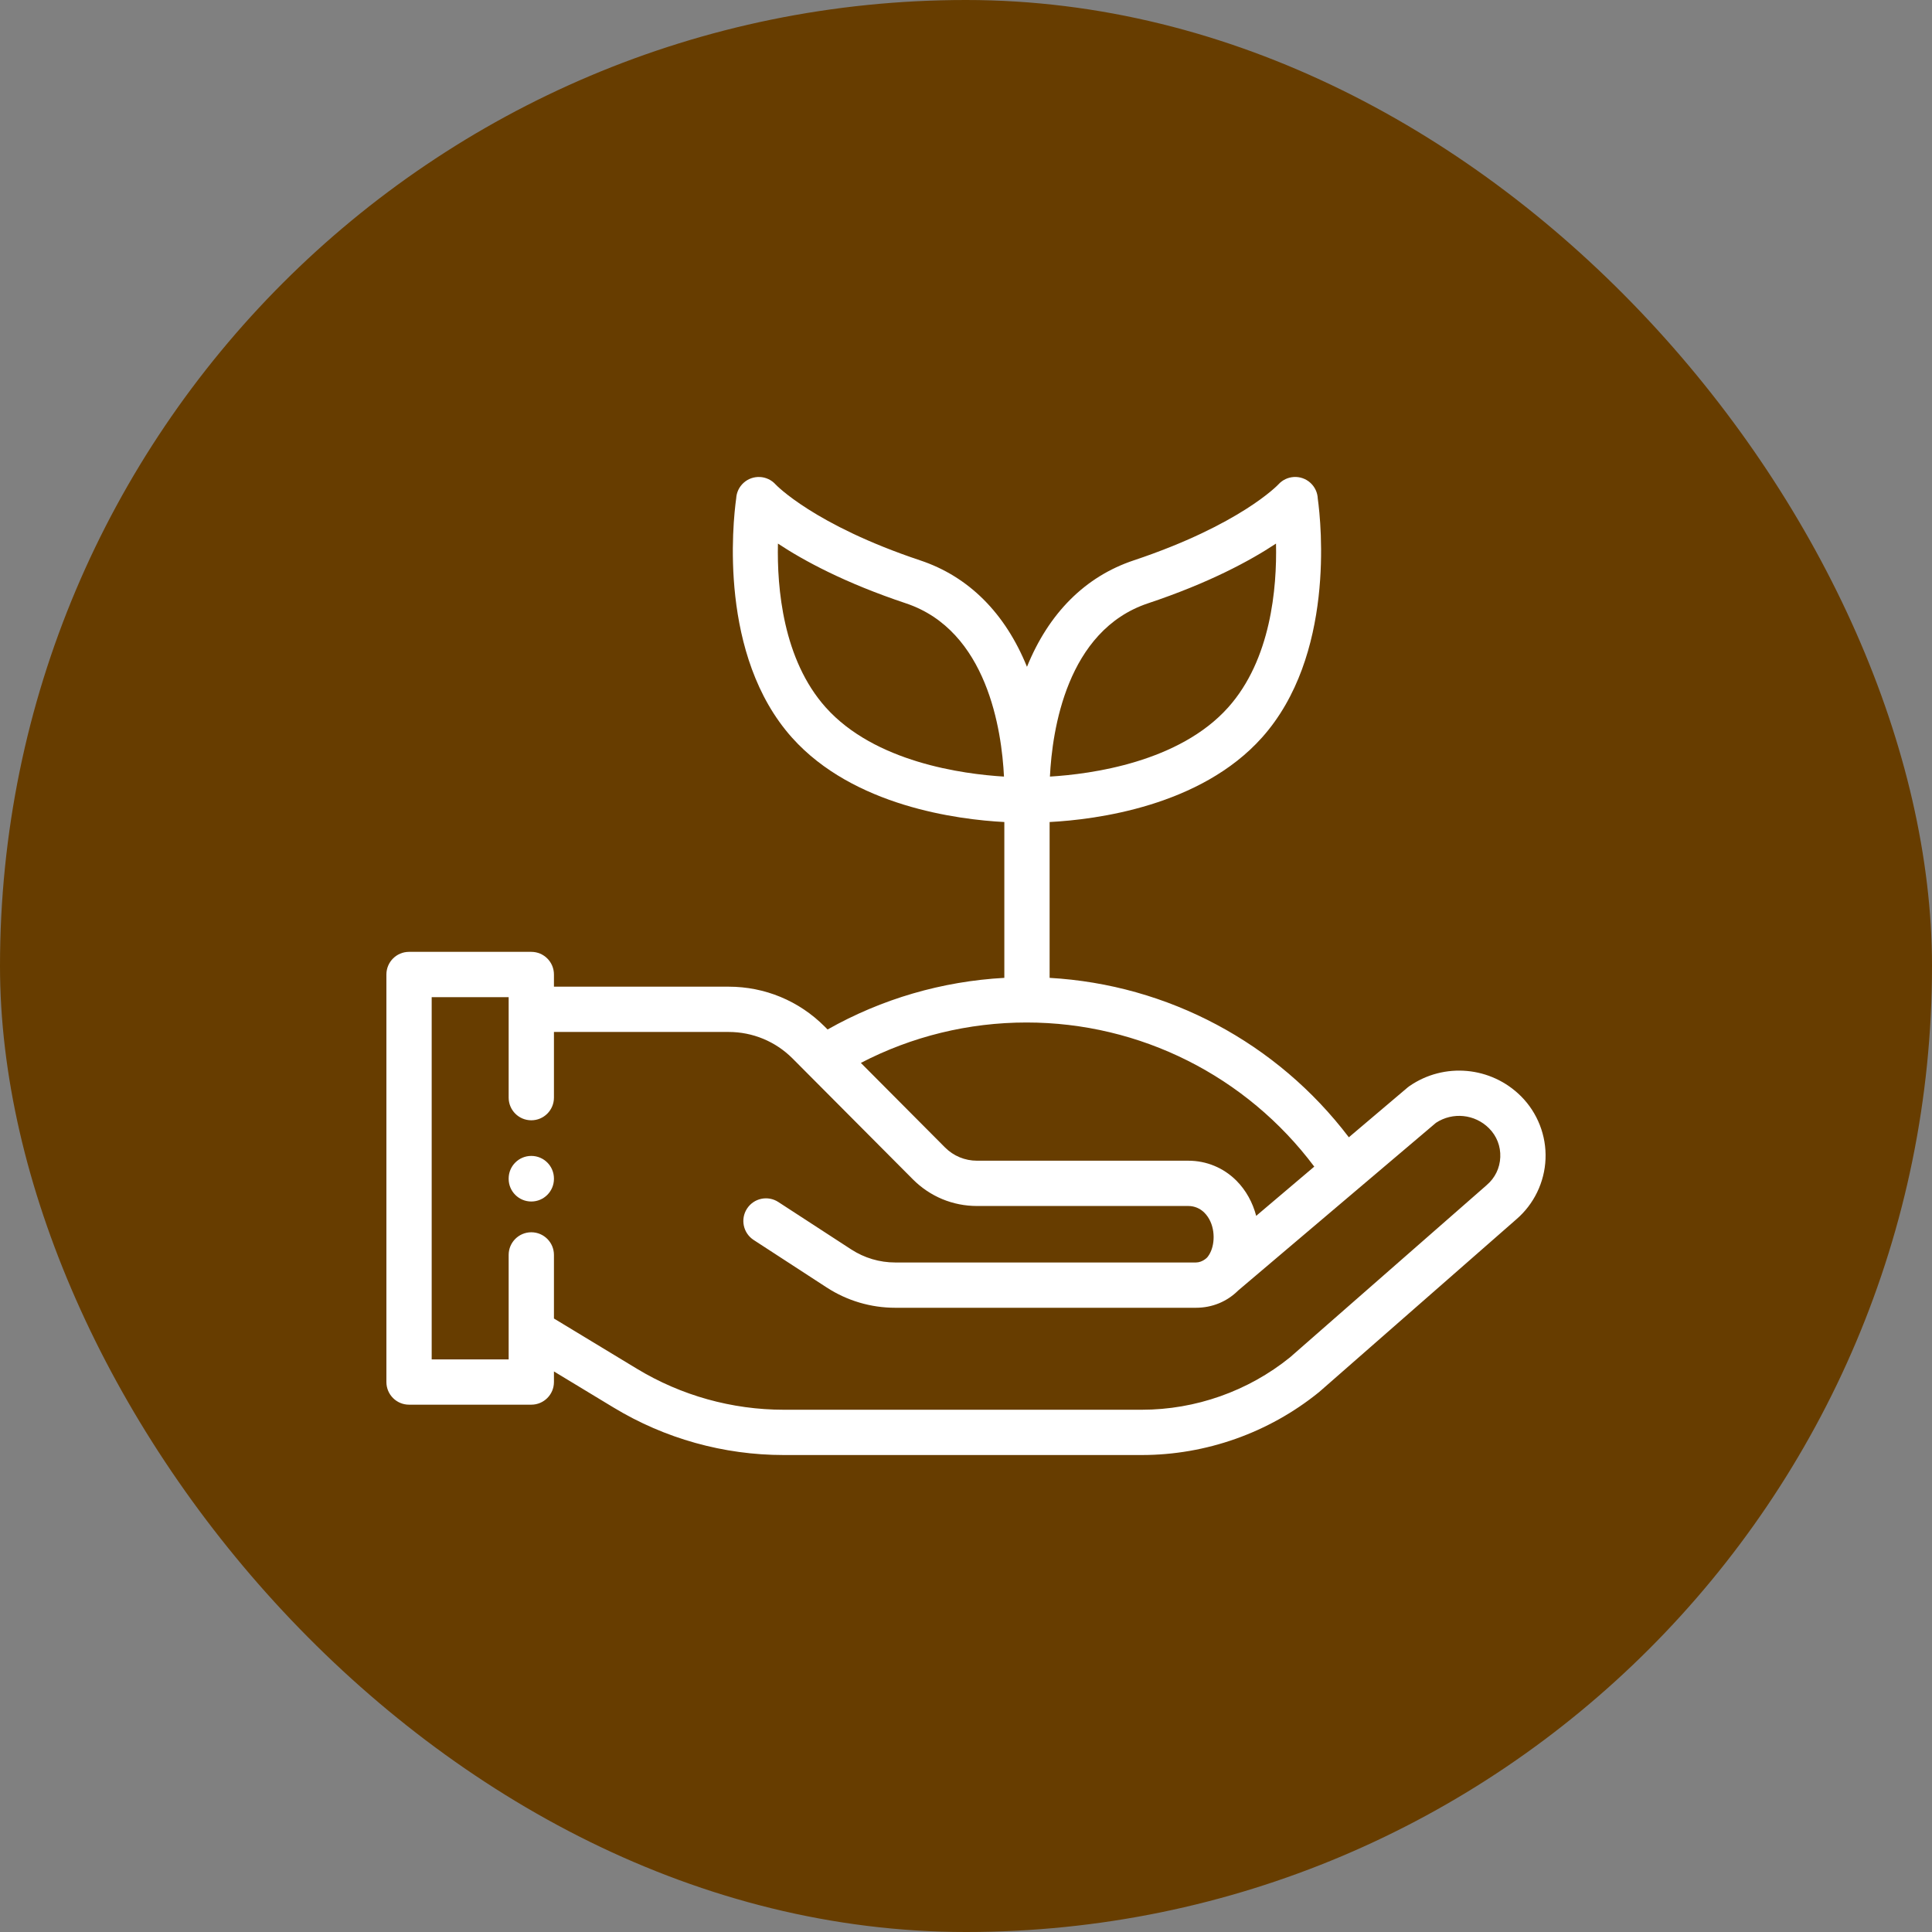 <svg xmlns="http://www.w3.org/2000/svg" width="50" height="50" viewBox="0 0 50 50" fill="none"><rect x="0" y="0" width="50" height="50" fill="#808080" stroke="none"/><rect width="50" height="50" rx="25" fill="#673D00"></rect><path d="M13.75 29.915C13.426 29.915 13.164 30.177 13.164 30.501V30.509C13.164 30.832 13.426 31.095 13.75 31.095C14.074 31.095 14.336 30.832 14.336 30.509V30.501C14.336 30.177 14.074 29.915 13.75 29.915Z" fill="white"></path><path d="M39.364 28.371C38.59 27.598 37.376 27.487 36.476 28.108C36.46 28.119 36.444 28.131 36.43 28.143L34.908 29.433C33.051 26.987 30.225 25.481 27.164 25.307V21.274C28.366 21.211 31.068 20.867 32.659 19.089C34.547 16.977 34.196 13.568 34.104 12.904C34.098 12.752 34.032 12.603 33.91 12.493C33.669 12.277 33.299 12.298 33.083 12.538C33.074 12.549 32.091 13.584 29.339 14.503C28.086 14.921 27.142 15.867 26.578 17.257C26.014 15.867 25.07 14.921 23.816 14.503C21.065 13.584 20.079 12.545 20.073 12.538C19.857 12.298 19.487 12.278 19.246 12.494C19.127 12.601 19.061 12.747 19.053 12.895C18.963 13.537 18.6 16.967 20.497 19.09C22.088 20.868 24.792 21.211 25.992 21.274V25.307C24.382 25.395 22.818 25.851 21.418 26.643L21.34 26.565C20.677 25.901 19.794 25.535 18.855 25.535H14.336V25.22C14.336 24.896 14.074 24.634 13.75 24.634H10.586C10.262 24.634 10 24.896 10 25.22V35.767C10 36.09 10.262 36.353 10.586 36.353H13.75C14.074 36.353 14.336 36.09 14.336 35.767V35.493L15.876 36.425C17.205 37.231 18.729 37.656 20.284 37.656H29.549C31.211 37.656 32.837 37.08 34.129 36.034C34.135 36.029 34.141 36.024 34.146 36.02L39.239 31.559C39.697 31.167 39.974 30.597 39.998 29.994C40.023 29.39 39.791 28.798 39.364 28.371ZM29.71 15.614C31.292 15.086 32.356 14.51 33.023 14.068C33.049 15.216 32.892 17.07 31.785 18.308C30.515 19.728 28.236 20.034 27.172 20.098C27.23 18.906 27.603 16.318 29.71 15.614ZM21.37 18.308C20.263 17.07 20.107 15.216 20.133 14.068C20.8 14.51 21.863 15.086 23.445 15.614C25.552 16.318 25.925 18.906 25.983 20.098C24.92 20.034 22.64 19.728 21.37 18.308ZM26.567 26.462C29.508 26.462 32.258 27.849 34.013 30.192L32.51 31.466C32.42 31.122 32.246 30.803 31.997 30.554C31.665 30.222 31.223 30.039 30.754 30.039H25.285C24.972 30.039 24.678 29.917 24.458 29.697L22.279 27.508C23.598 26.822 25.067 26.462 26.567 26.462ZM38.476 30.669C38.474 30.671 38.472 30.673 38.47 30.675L33.383 35.13C32.301 36.004 30.939 36.484 29.549 36.484H20.284C18.943 36.484 17.629 36.117 16.483 35.423L14.336 34.123V32.477C14.336 32.154 14.074 31.891 13.75 31.891C13.426 31.891 13.164 32.154 13.164 32.477V35.181H11.172V25.806H13.164V28.407C13.164 28.73 13.426 28.993 13.75 28.993C14.074 28.993 14.336 28.73 14.336 28.407V26.707H18.855C19.48 26.707 20.069 26.951 20.511 27.393L23.628 30.524C24.071 30.967 24.659 31.211 25.285 31.211H30.754C30.91 31.211 31.057 31.272 31.168 31.383C31.436 31.651 31.458 32.094 31.342 32.374C31.312 32.445 31.278 32.499 31.243 32.541C31.243 32.541 31.122 32.673 30.949 32.673H23.169C22.764 32.673 22.371 32.556 22.031 32.336L20.143 31.108C19.872 30.931 19.509 31.008 19.333 31.279C19.156 31.55 19.233 31.913 19.504 32.09L21.392 33.318C21.922 33.663 22.537 33.845 23.169 33.845H30.949C31.375 33.845 31.756 33.684 32.044 33.398L37.163 29.058C37.595 28.774 38.168 28.832 38.535 29.199C38.735 29.399 38.839 29.665 38.827 29.947C38.816 30.23 38.691 30.486 38.476 30.669Z" fill="white"></path></svg>